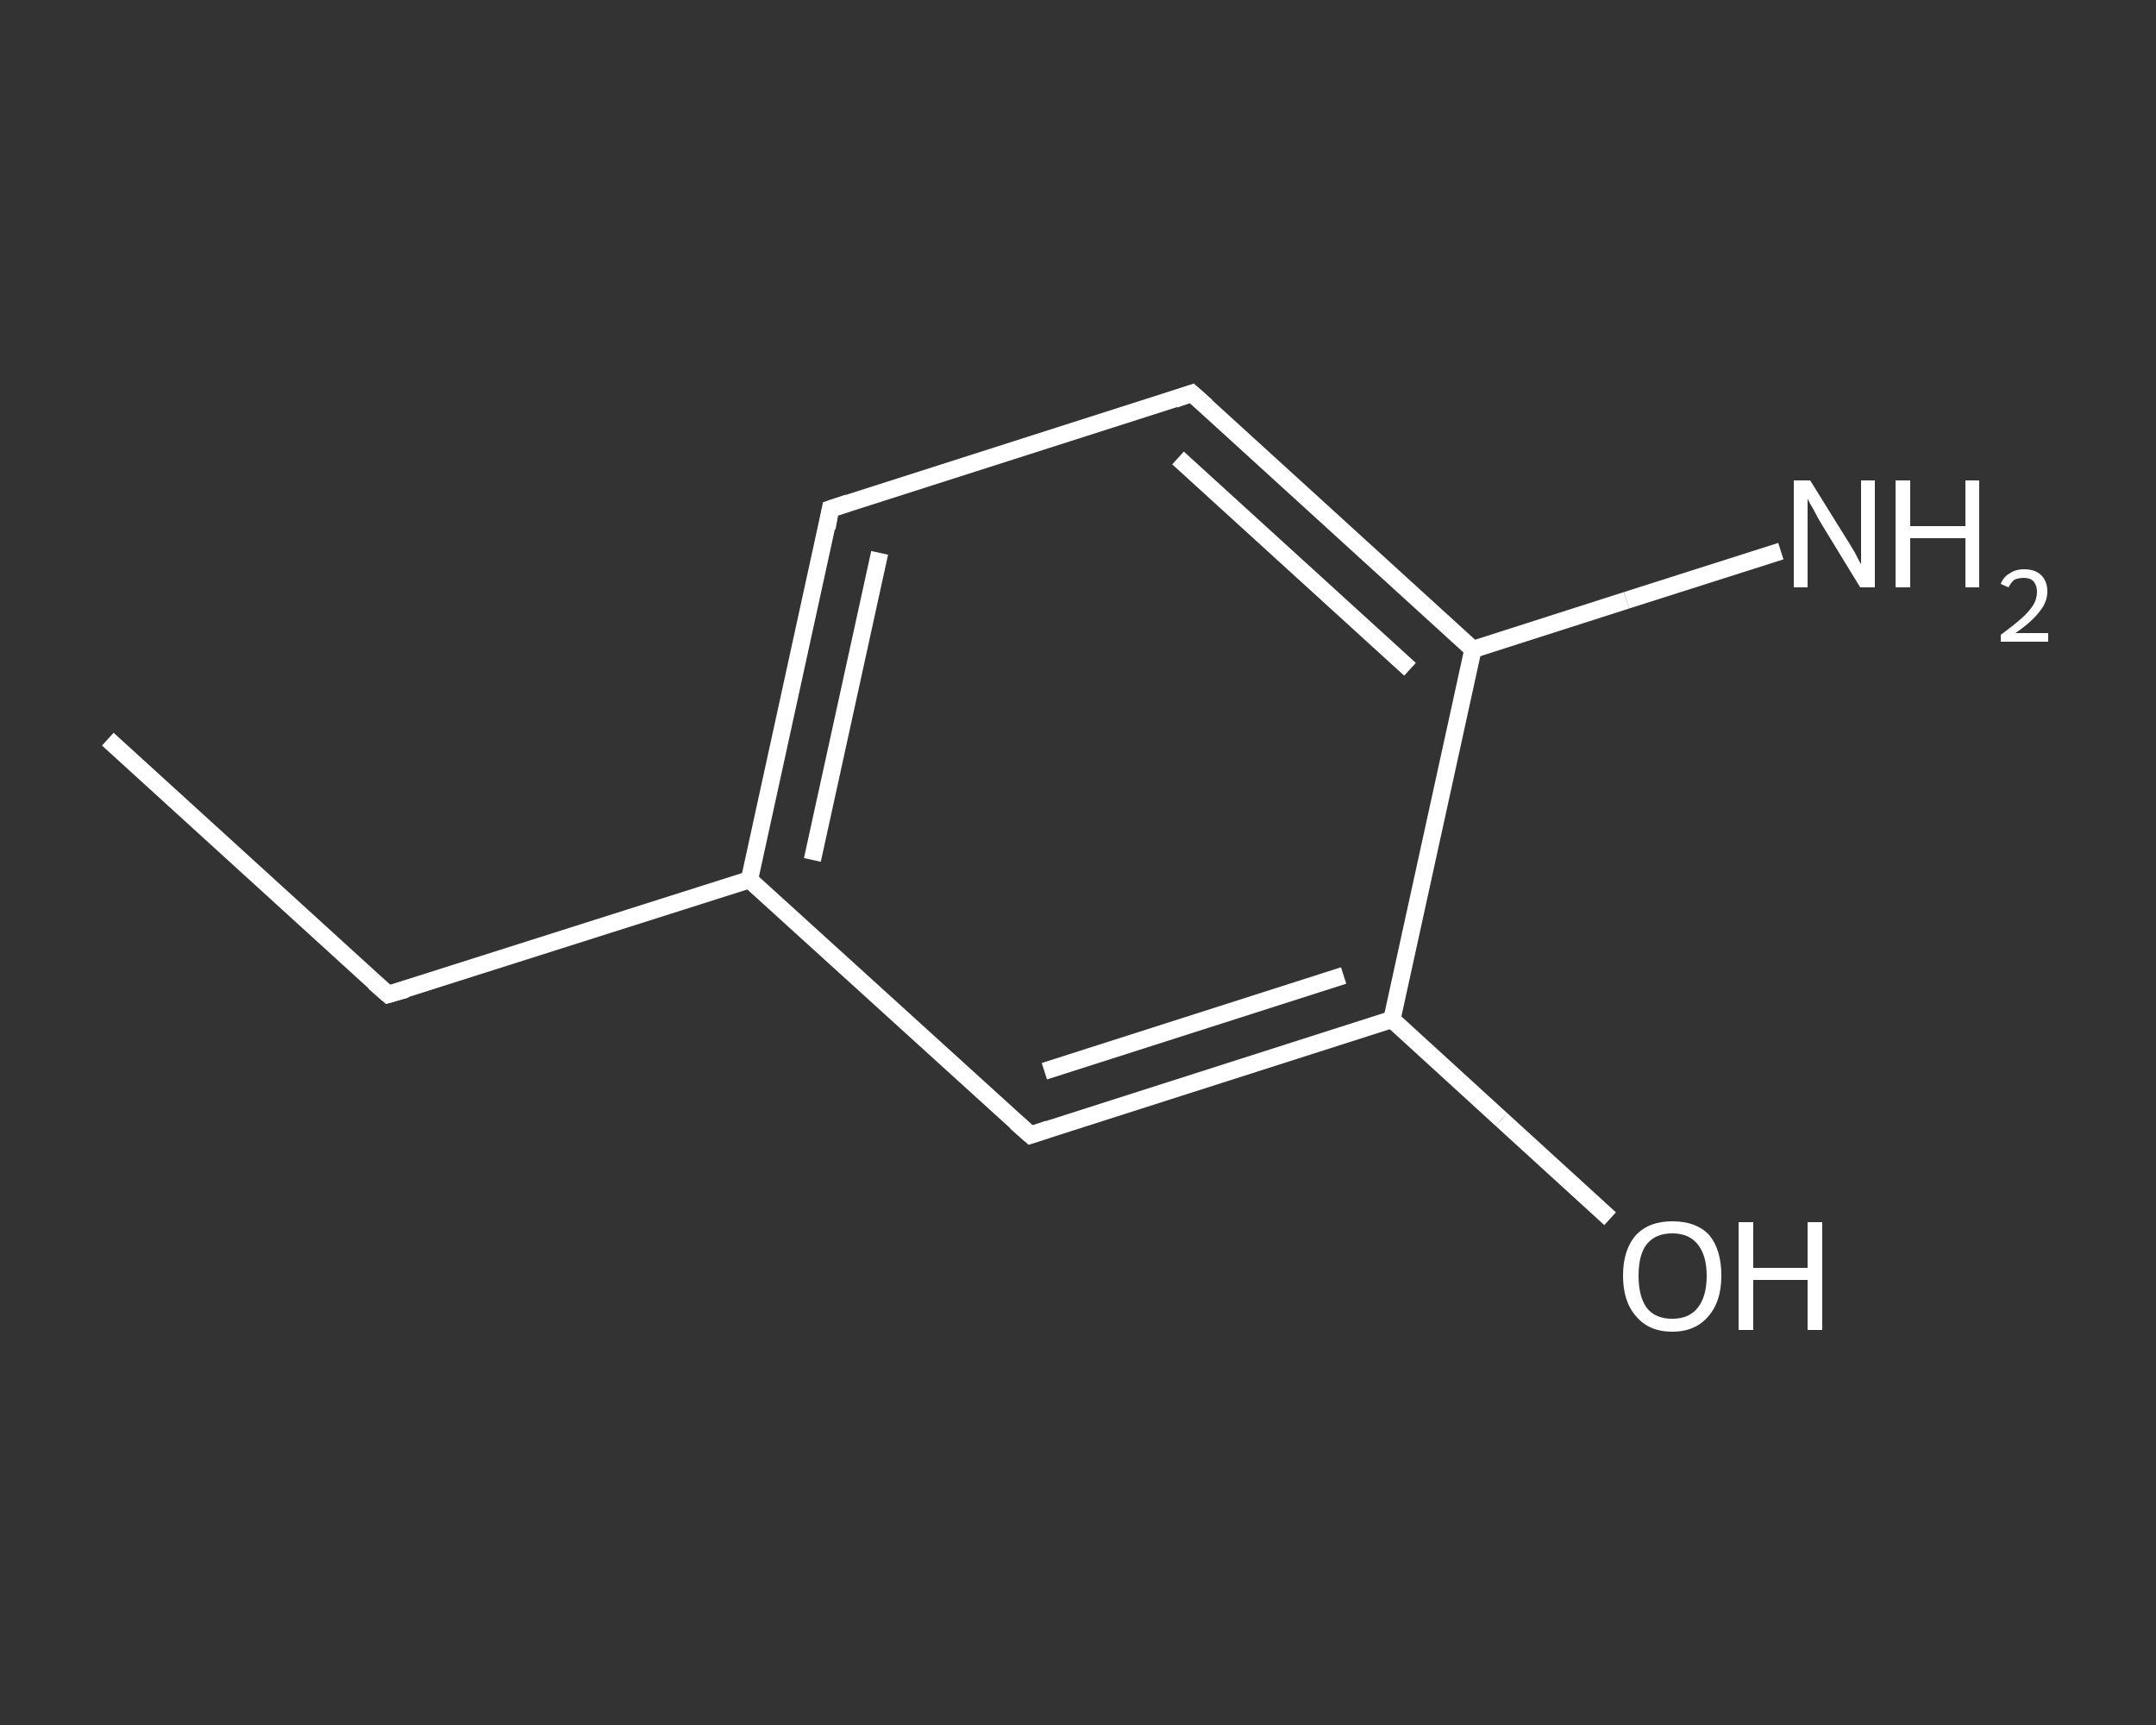<?xml version='1.0' encoding='iso-8859-1'?>
<svg version='1.1' baseProfile='full'
              xmlns='http://www.w3.org/2000/svg'
                      xmlns:rdkit='http://www.rdkit.org/xml'
                      xmlns:xlink='http://www.w3.org/1999/xlink'
                  xml:space='preserve'
width='250px' height='200px' viewBox='0 0 250 200'>
<rect x="0" y="0" width="250" height="200" fill="#333333" stroke="none"/>
<!-- END OF HEADER -->
<rect style='opacity:1.0;fill:transparent;stroke:none' width='250.0' height='200.0' x='0.0' y='0.0'> </rect>
<path class='bond-0 atom-0 atom-1' d='M 12.5,85.7 L 45.0,115.3' style='fill:none;fill-rule:evenodd;stroke:#FFFFFF;stroke-width:2.0px;stroke-linecap:butt;stroke-linejoin:miter;stroke-opacity:1' />
<path class='bond-1 atom-1 atom-2' d='M 45.0,115.3 L 86.9,102.0' style='fill:none;fill-rule:evenodd;stroke:#FFFFFF;stroke-width:2.0px;stroke-linecap:butt;stroke-linejoin:miter;stroke-opacity:1' />
<path class='bond-2 atom-2 atom-3' d='M 86.9,102.0 L 96.3,59.0' style='fill:none;fill-rule:evenodd;stroke:#FFFFFF;stroke-width:2.0px;stroke-linecap:butt;stroke-linejoin:miter;stroke-opacity:1' />
<path class='bond-2 atom-2 atom-3' d='M 94.2,99.7 L 102.0,64.1' style='fill:none;fill-rule:evenodd;stroke:#FFFFFF;stroke-width:2.0px;stroke-linecap:butt;stroke-linejoin:miter;stroke-opacity:1' />
<path class='bond-3 atom-3 atom-4' d='M 96.3,59.0 L 138.2,45.6' style='fill:none;fill-rule:evenodd;stroke:#FFFFFF;stroke-width:2.0px;stroke-linecap:butt;stroke-linejoin:miter;stroke-opacity:1' />
<path class='bond-4 atom-4 atom-5' d='M 138.2,45.6 L 170.8,75.3' style='fill:none;fill-rule:evenodd;stroke:#FFFFFF;stroke-width:2.0px;stroke-linecap:butt;stroke-linejoin:miter;stroke-opacity:1' />
<path class='bond-4 atom-4 atom-5' d='M 136.6,53.1 L 163.5,77.6' style='fill:none;fill-rule:evenodd;stroke:#FFFFFF;stroke-width:2.0px;stroke-linecap:butt;stroke-linejoin:miter;stroke-opacity:1' />
<path class='bond-5 atom-5 atom-6' d='M 170.8,75.3 L 188.6,69.6' style='fill:none;fill-rule:evenodd;stroke:#FFFFFF;stroke-width:2.0px;stroke-linecap:butt;stroke-linejoin:miter;stroke-opacity:1' />
<path class='bond-5 atom-5 atom-6' d='M 188.6,69.6 L 206.5,63.9' style='fill:none;fill-rule:evenodd;stroke:#FFFFFF;stroke-width:2.0px;stroke-linecap:butt;stroke-linejoin:miter;stroke-opacity:1' />
<path class='bond-6 atom-5 atom-7' d='M 170.8,75.3 L 161.4,118.2' style='fill:none;fill-rule:evenodd;stroke:#FFFFFF;stroke-width:2.0px;stroke-linecap:butt;stroke-linejoin:miter;stroke-opacity:1' />
<path class='bond-7 atom-7 atom-8' d='M 161.4,118.2 L 174.1,129.8' style='fill:none;fill-rule:evenodd;stroke:#FFFFFF;stroke-width:2.0px;stroke-linecap:butt;stroke-linejoin:miter;stroke-opacity:1' />
<path class='bond-7 atom-7 atom-8' d='M 174.1,129.8 L 186.7,141.3' style='fill:none;fill-rule:evenodd;stroke:#FFFFFF;stroke-width:2.0px;stroke-linecap:butt;stroke-linejoin:miter;stroke-opacity:1' />
<path class='bond-8 atom-7 atom-9' d='M 161.4,118.2 L 119.5,131.6' style='fill:none;fill-rule:evenodd;stroke:#FFFFFF;stroke-width:2.0px;stroke-linecap:butt;stroke-linejoin:miter;stroke-opacity:1' />
<path class='bond-8 atom-7 atom-9' d='M 155.8,113.1 L 121.1,124.2' style='fill:none;fill-rule:evenodd;stroke:#FFFFFF;stroke-width:2.0px;stroke-linecap:butt;stroke-linejoin:miter;stroke-opacity:1' />
<path class='bond-9 atom-9 atom-2' d='M 119.5,131.6 L 86.9,102.0' style='fill:none;fill-rule:evenodd;stroke:#FFFFFF;stroke-width:2.0px;stroke-linecap:butt;stroke-linejoin:miter;stroke-opacity:1' />
<path d='M 43.4,113.9 L 45.0,115.3 L 47.1,114.7' style='fill:none;stroke:#FFFFFF;stroke-width:2.0px;stroke-linecap:butt;stroke-linejoin:miter;stroke-opacity:1;' />
<path d='M 95.9,61.2 L 96.3,59.0 L 98.4,58.3' style='fill:none;stroke:#FFFFFF;stroke-width:2.0px;stroke-linecap:butt;stroke-linejoin:miter;stroke-opacity:1;' />
<path d='M 136.2,46.3 L 138.2,45.6 L 139.9,47.1' style='fill:none;stroke:#FFFFFF;stroke-width:2.0px;stroke-linecap:butt;stroke-linejoin:miter;stroke-opacity:1;' />
<path d='M 121.6,130.9 L 119.5,131.6 L 117.8,130.1' style='fill:none;stroke:#FFFFFF;stroke-width:2.0px;stroke-linecap:butt;stroke-linejoin:miter;stroke-opacity:1;' />
<path class='atom-6' d='M 209.9 55.7
L 214.0 62.3
Q 214.4 62.9, 215.1 64.1
Q 215.7 65.3, 215.8 65.4
L 215.8 55.7
L 217.4 55.7
L 217.4 68.1
L 215.7 68.1
L 211.3 60.9
Q 210.8 60.1, 210.3 59.1
Q 209.7 58.1, 209.6 57.8
L 209.6 68.1
L 208.0 68.1
L 208.0 55.7
L 209.9 55.7
' fill='#FFFFFF'/>
<path class='atom-6' d='M 219.8 55.7
L 221.5 55.7
L 221.5 61.0
L 227.9 61.0
L 227.9 55.7
L 229.5 55.7
L 229.5 68.1
L 227.9 68.1
L 227.9 62.4
L 221.5 62.4
L 221.5 68.1
L 219.8 68.1
L 219.8 55.7
' fill='#FFFFFF'/>
<path class='atom-6' d='M 232.0 67.7
Q 232.3 66.9, 233.0 66.5
Q 233.7 66.0, 234.7 66.0
Q 236.0 66.0, 236.7 66.7
Q 237.4 67.4, 237.4 68.6
Q 237.4 69.8, 236.5 70.9
Q 235.6 72.1, 233.7 73.4
L 237.5 73.4
L 237.5 74.4
L 232.0 74.4
L 232.0 73.6
Q 233.5 72.5, 234.4 71.7
Q 235.3 70.9, 235.8 70.1
Q 236.2 69.4, 236.2 68.6
Q 236.2 67.9, 235.8 67.4
Q 235.4 67.0, 234.7 67.0
Q 234.1 67.0, 233.6 67.2
Q 233.2 67.5, 232.9 68.1
L 232.0 67.7
' fill='#FFFFFF'/>
<path class='atom-8' d='M 188.2 147.9
Q 188.2 144.9, 189.7 143.2
Q 191.2 141.6, 193.9 141.6
Q 196.7 141.6, 198.2 143.2
Q 199.6 144.9, 199.6 147.9
Q 199.6 150.9, 198.1 152.6
Q 196.6 154.4, 193.9 154.4
Q 191.2 154.4, 189.7 152.6
Q 188.2 150.9, 188.2 147.9
M 193.9 152.9
Q 195.8 152.9, 196.8 151.7
Q 197.9 150.4, 197.9 147.9
Q 197.9 145.5, 196.8 144.2
Q 195.8 143.0, 193.9 143.0
Q 192.0 143.0, 191.0 144.2
Q 190.0 145.4, 190.0 147.9
Q 190.0 150.4, 191.0 151.7
Q 192.0 152.9, 193.9 152.9
' fill='#FFFFFF'/>
<path class='atom-8' d='M 201.6 141.7
L 203.3 141.7
L 203.3 147.0
L 209.6 147.0
L 209.6 141.7
L 211.3 141.7
L 211.3 154.2
L 209.6 154.2
L 209.6 148.4
L 203.3 148.4
L 203.3 154.2
L 201.6 154.2
L 201.6 141.7
' fill='#FFFFFF'/>
</svg>
